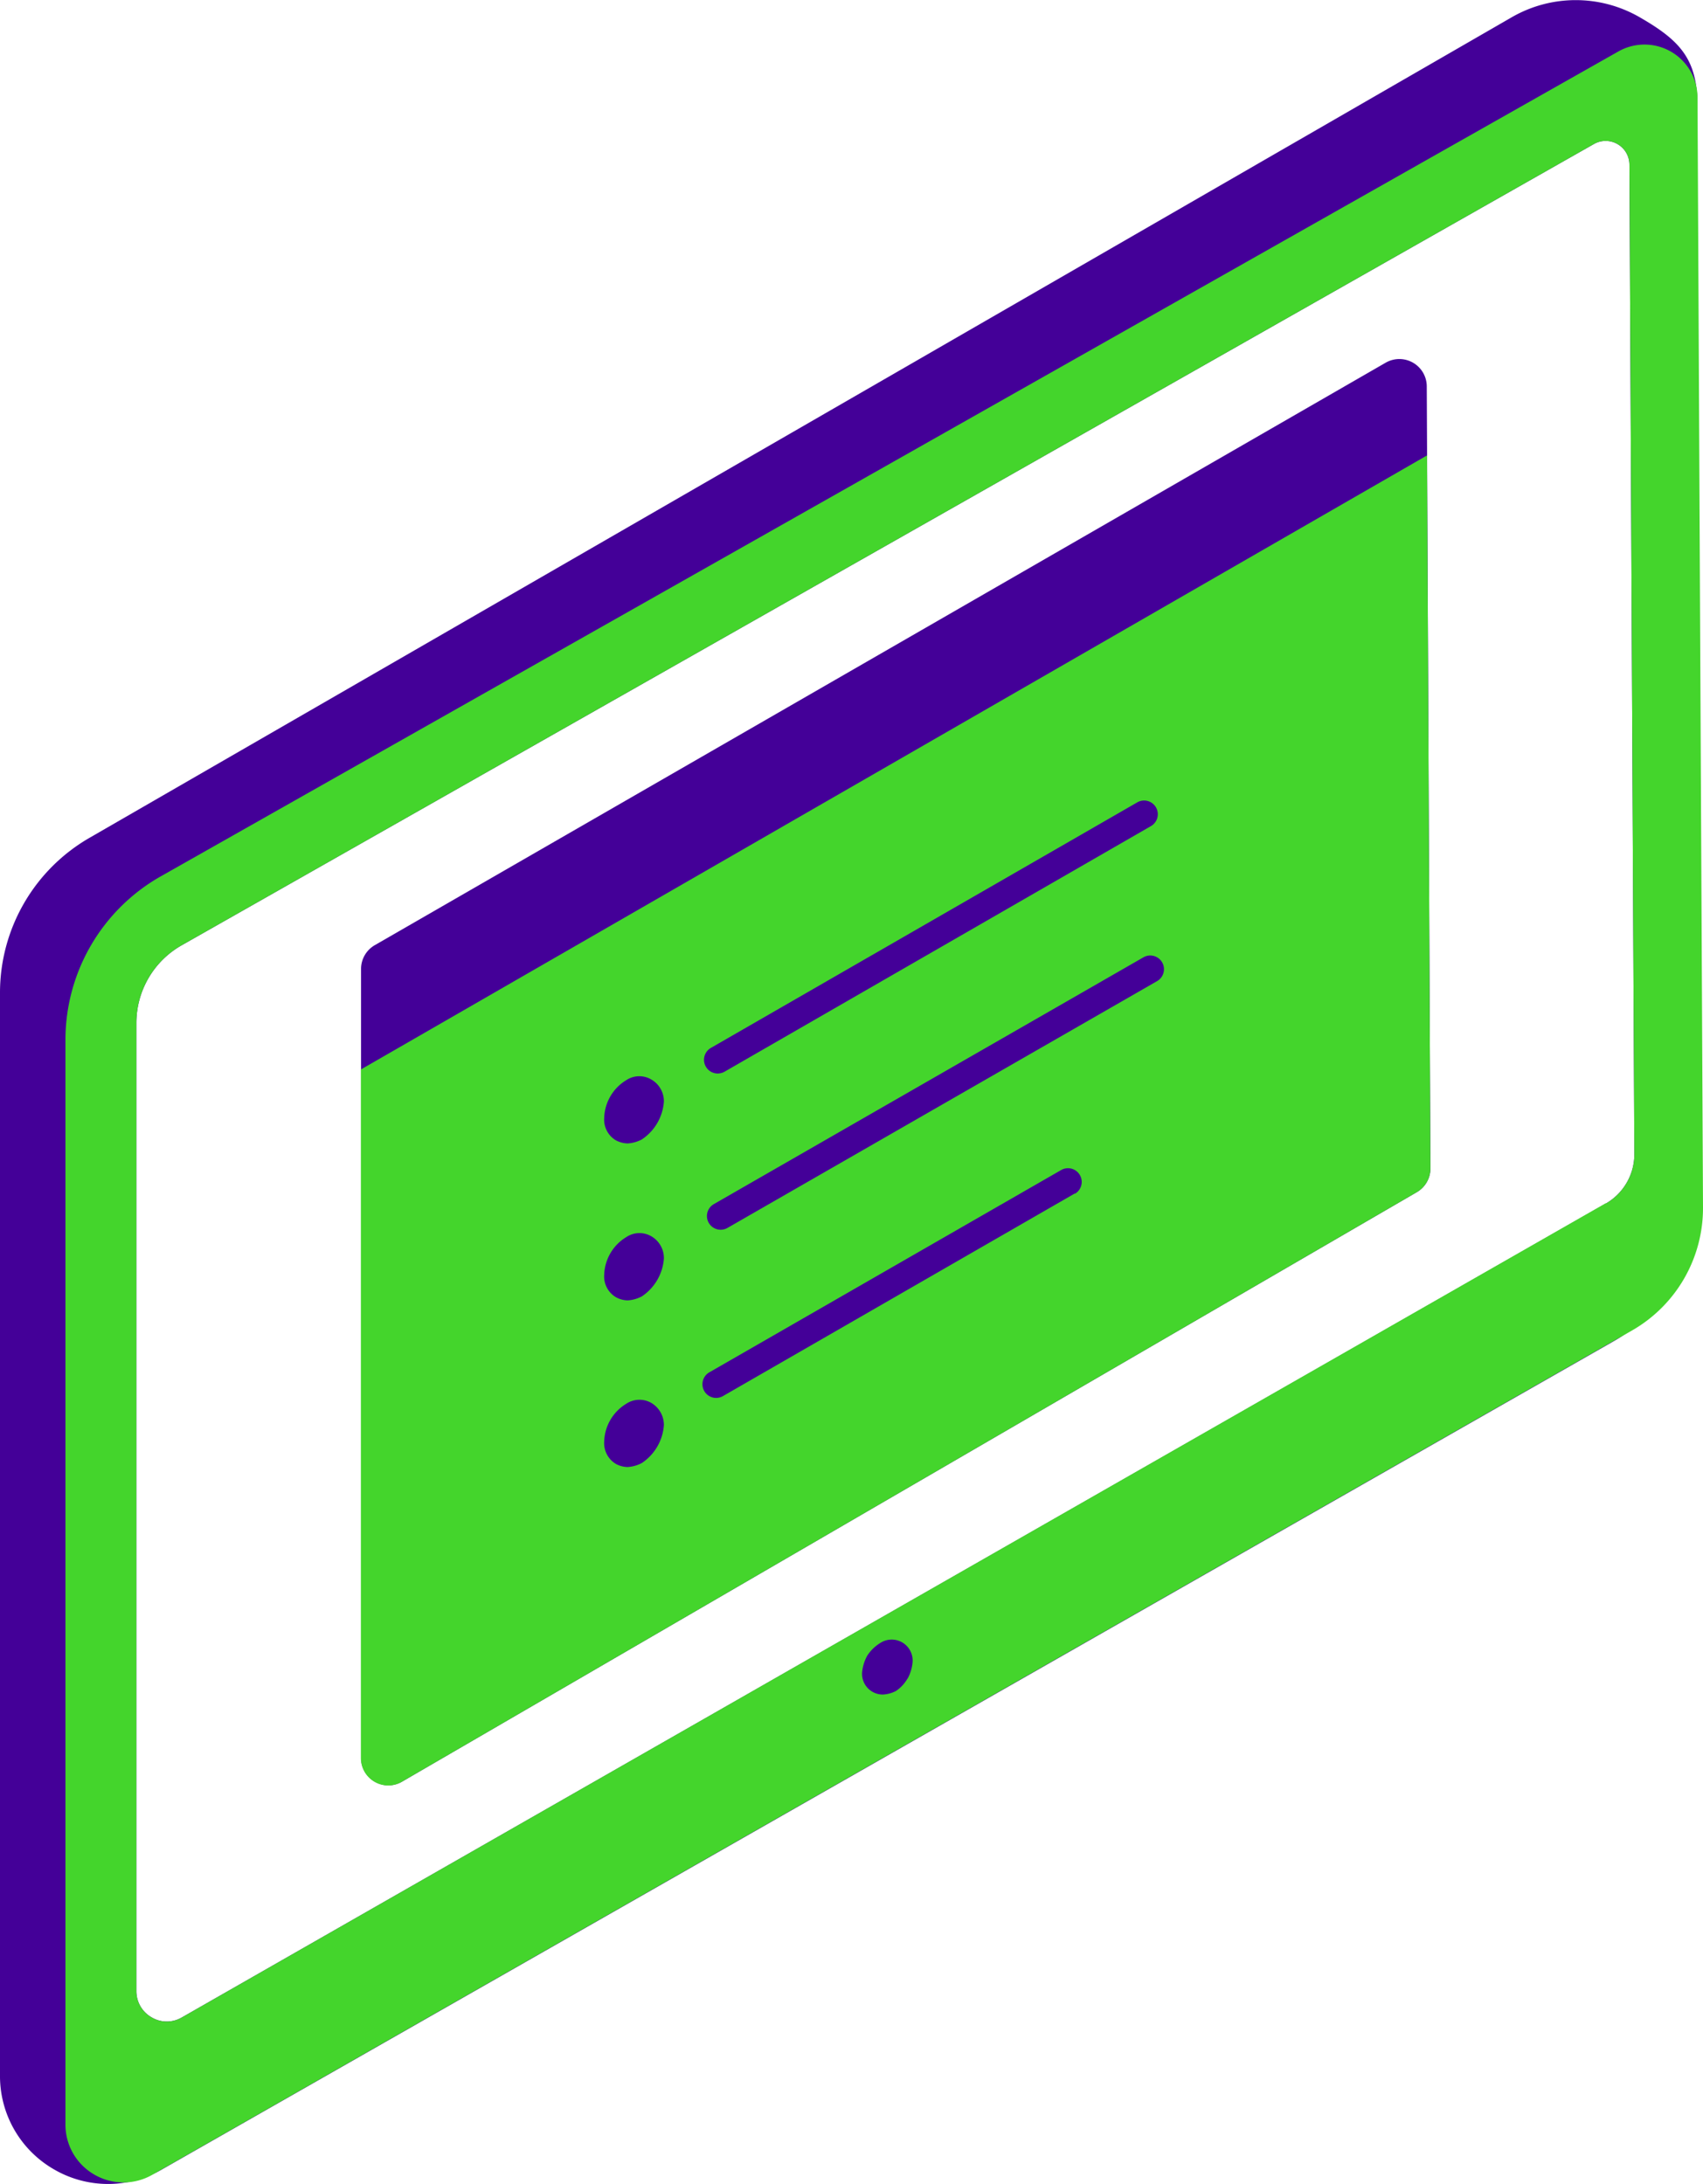 <svg xmlns="http://www.w3.org/2000/svg" viewBox="0 0 186.31 238.94"><defs><style>.cls-1{fill:#440098;}.cls-2{fill:#44d52c;}</style></defs><g id="Camada_2" data-name="Camada 2"><g id="Layer_1" data-name="Layer 1"><path class="cls-1" d="M179.44,1.92a14,14,0,0,0-14.11,0L9.75,91.68A19.56,19.56,0,0,0,0,108.57V227.06a11.76,11.76,0,0,0,5.9,10.26,11.75,11.75,0,0,0,11.84,0L176.59,146.7c6-3.44,8.77-9.88,8.77-16.82l.35-118.25C185.71,6.52,183.86,4.47,179.44,1.92Zm-3.77,129.75L19.9,220.7a3.31,3.31,0,0,1-1.65.45,3.24,3.24,0,0,1-1.67-.46,3.29,3.29,0,0,1-1.66-2.88V111.91a9.78,9.78,0,0,1,4.94-8.49L174.37,15.76A2.6,2.6,0,0,1,178.26,18l.54,108.22A6.23,6.23,0,0,1,175.67,131.67Z"/><path class="cls-1" d="M156.09,42.26a3,3,0,0,0-1.5-2.58,3,3,0,0,0-3,0L41,103.4a3,3,0,0,0-1.5,2.59v86.32a3,3,0,0,0,3,3A3,3,0,0,0,44,194.9L155,130.42a3,3,0,0,0,1.49-2.61Z"/><path class="cls-2" d="M185.71,10.63a5.8,5.8,0,0,0-8.66-5L17.57,95.88A20.57,20.57,0,0,0,7.16,113.74V232.39a6.29,6.29,0,0,0,3.17,5.51,6.34,6.34,0,0,0,6.36,0l161.84-92.34a15.43,15.43,0,0,0,7.78-13.47Zm-86.43,173A4,4,0,0,1,98,185a3.51,3.51,0,0,1-1.42.38A2.27,2.27,0,0,1,94.31,183a4.7,4.7,0,0,1,.57-1.88,4.54,4.54,0,0,1,1.42-1.38,2.29,2.29,0,0,1,3.54,2.06A4.55,4.55,0,0,1,99.28,183.66Zm76.39-52L19.9,220.7a3.31,3.31,0,0,1-1.65.45,3.24,3.24,0,0,1-1.67-.46,3.29,3.29,0,0,1-1.66-2.88V111.91a9.78,9.78,0,0,1,4.94-8.49L174.37,15.76A2.6,2.6,0,0,1,178.26,18l.54,108.22A6.23,6.23,0,0,1,175.67,131.67Z"/><path class="cls-2" d="M156.12,49.82,39.48,117v75.33a3,3,0,0,0,3,3A3,3,0,0,0,44,194.9L155,130.42a3,3,0,0,0,1.49-2.61ZM77.77,114.64l46.59-26.83a1.5,1.5,0,1,1,1.49,2.6L79.27,117.24a1.56,1.56,0,0,1-.75.2,1.5,1.5,0,0,1-.75-2.8Zm-7.55,45.41a3.83,3.83,0,0,1-1.56.44,2.79,2.79,0,0,1-1.28-.34,2.65,2.65,0,0,1-1.28-2.46,5,5,0,0,1,2.41-4.12,2.61,2.61,0,0,1,2.7-.12,2.8,2.8,0,0,1,1.42,2.46A5.45,5.45,0,0,1,70.22,160.05Zm0-18.23a3.83,3.83,0,0,1-1.56.44,2.8,2.8,0,0,1-1.28-.35,2.63,2.63,0,0,1-1.28-2.45,5,5,0,0,1,2.41-4.12,2.59,2.59,0,0,1,2.7-.12,2.75,2.75,0,0,1,1.42,2.46A5.46,5.46,0,0,1,70.22,141.82Zm0-17.17a3.83,3.83,0,0,1-1.56.44,2.92,2.92,0,0,1-1.28-.34,2.63,2.63,0,0,1-1.28-2.44,5,5,0,0,1,2.41-4.14,2.58,2.58,0,0,1,2.7-.1,2.74,2.74,0,0,1,1.42,2.44A5.43,5.43,0,0,1,70.22,124.65Zm47.37,5.91-38.5,22.17a1.52,1.52,0,0,1-.74.2,1.5,1.5,0,0,1-.75-2.8L116.09,128a1.5,1.5,0,0,1,1.5,2.6Zm9-23.23-47,27a1.5,1.5,0,0,1-1.5-2.6l47-27a1.5,1.5,0,0,1,1.5,2.6Z"/></g></g></svg>